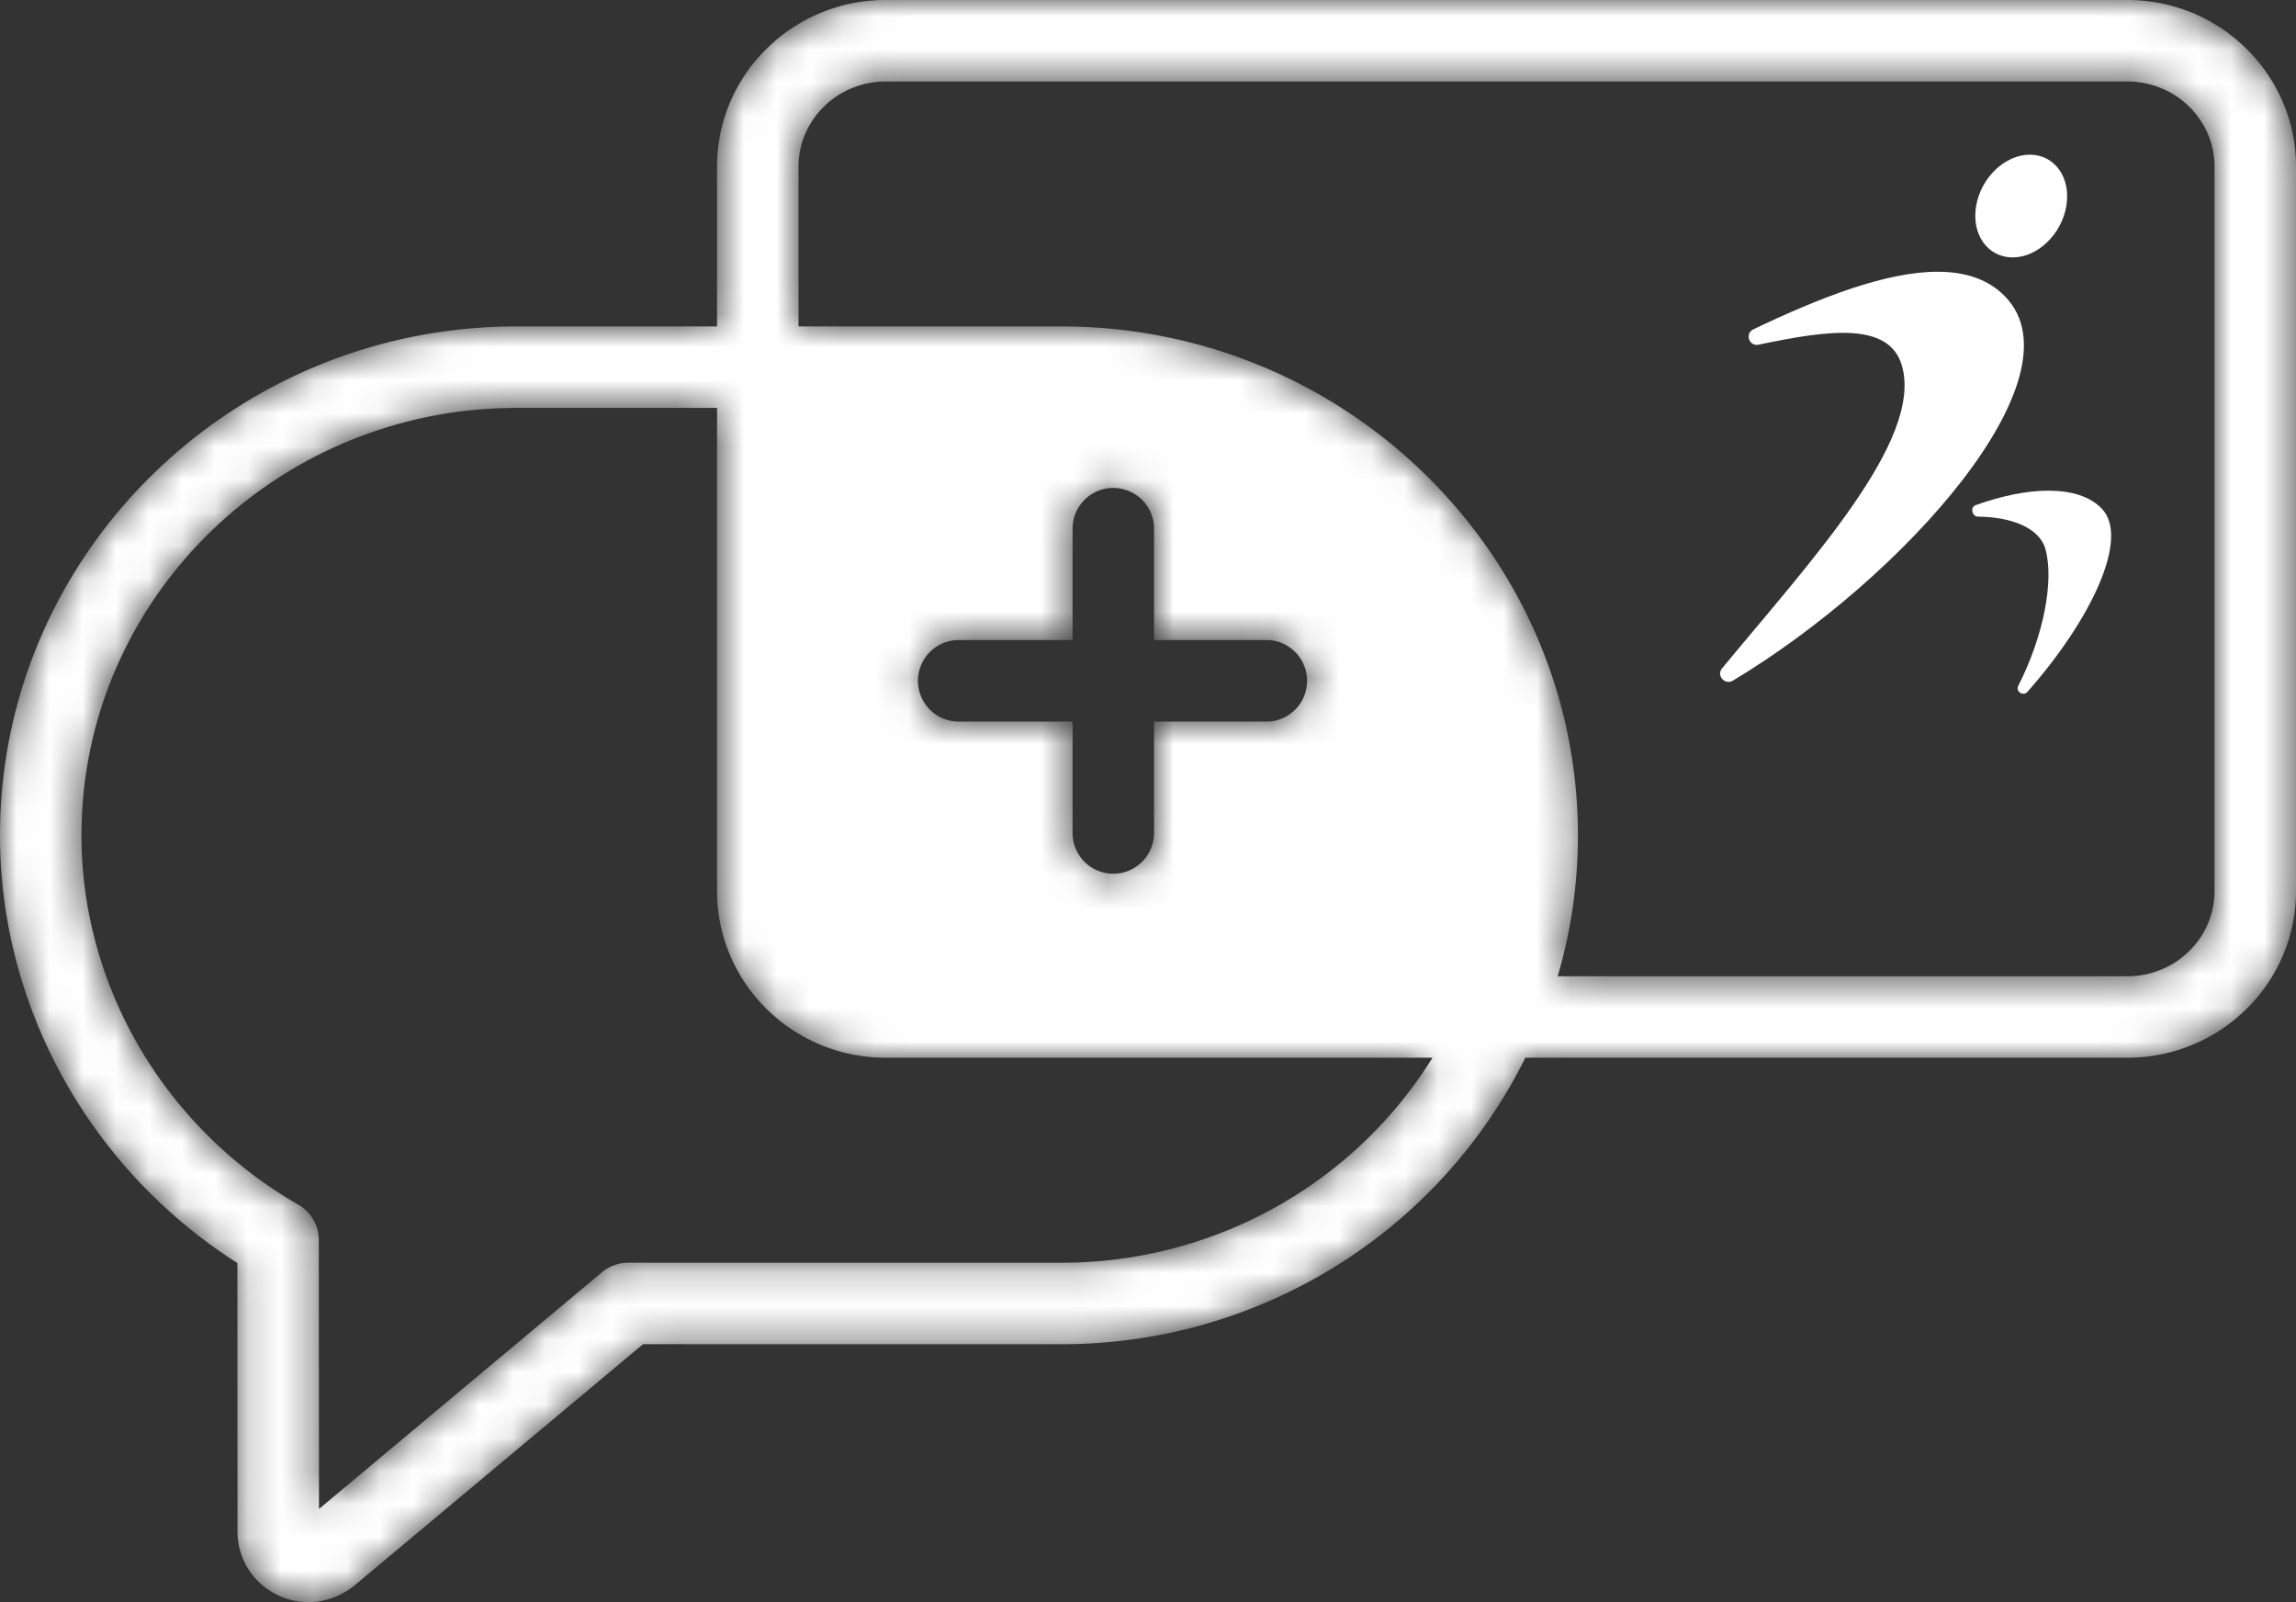 <svg width="69.465" height="48.463" viewBox="0 0 69.465 48.463" xmlns="http://www.w3.org/2000/svg" xmlns:xlink="http://www.w3.org/1999/xlink">
    <rect x="0" y="0" width="69.465" height="48.463" fill="#333333" stroke="none"/>
    <defs>
        <linearGradient x1="19.806%" y1="58.142%" x2="66.717%" y2="41.335%" id="51t80q6kob">
            <stop stop-color="#FFF" offset="0%"/>
            <stop stop-color="#FFF" offset="100%"/>
        </linearGradient>
        <path d="M26.796 0c-2.814 0-5.102 2.26-5.102 5.038v4.836h-6.066C7.01 9.874 0 16.779 0 25.267c0 5.211 2.734 10.106 7.182 12.939l.004 8.12c0 .818.458 1.551 1.196 1.915.301.148.624.222.947.222.475 0 .95-.159 1.365-.479l8.76-7.323 12.657.001c5.997 0 11.415-3.379 14.038-8.667h18.214c2.813 0 5.102-2.26 5.102-5.038V5.038C69.465 2.26 67.176 0 64.363 0H26.796zm-2.637 5.038c0-1.418 1.183-2.573 2.637-2.573h37.567C65.817 2.465 67 3.62 67 5.038v21.919c0 1.419-1.183 2.574-2.637 2.574H47.127c.407-1.382.613-2.808.613-4.264 0-8.488-7.011-15.393-15.629-15.393h-7.952V5.038zM9.646 37.51c0-.441-.236-.849-.618-1.068-4.048-2.324-6.563-6.606-6.563-11.175 0-7.129 5.905-12.928 13.163-12.928h6.067v14.618c0 2.778 2.288 5.038 5.101 5.038H43.34c-2.375 3.82-6.598 6.202-11.229 6.202H19.006c-.29 0-.569.101-.791.286l-8.564 7.161-.005-8.134zm18.127-16.916c0-.681.552-1.233 1.232-1.233h3.445v-3.369a1.231 1.231 0 1 1 2.465 0v3.369h3.446a1.234 1.234 0 0 1 0 2.466h-3.446v3.369a1.232 1.232 0 0 1-2.465 0v-3.369h-3.445c-.68 0-1.232-.552-1.232-1.233z" id="tklwig13xa"/>
    </defs>
    <g fill="none" fill-rule="evenodd">
        <g fill="#FFF">
            <path d="M60.679 8.984c-.514-.539-1.22-.764-2.058-.764-1.55 0-3.542.771-5.574 1.742-.265.127-.13.525.16.464 2.146-.453 3.968-.694 4.34.653.624 2.247-2.756 5.882-5.448 9.14-.178.216.088.515.329.37 5.19-3.119 10.57-9.176 8.25-11.605M61.97 14.842c-.662 0-1.423.163-2.186.434-.205.073-.1.35.05.351 1.018.008 1.872.34 2.05.982.264.948-.048 2.618-.821 4.134-.091.177.148.331.28.181 1.94-2.199 3.082-4.636 2.258-5.525-.358-.387-.94-.557-1.63-.557M60.89 7.787c.754 0 1.483-.697 1.626-1.554.146-.857-.35-1.554-1.101-1.554-.756 0-1.483.696-1.628 1.553-.145.858.349 1.554 1.104 1.554"/>
        </g>
        <g>
            <mask id="olt6hloegc" fill="#fff">
                <use xlink:href="#tklwig13xa"/>
            </mask>
            <path d="M26.796 0c-2.814 0-5.102 2.26-5.102 5.038v4.836h-6.066C7.01 9.874 0 16.779 0 25.267c0 5.211 2.734 10.106 7.182 12.939l.004 8.12c0 .818.458 1.551 1.196 1.915.301.148.624.222.947.222.475 0 .95-.159 1.365-.479l8.76-7.323 12.657.001c5.997 0 11.415-3.379 14.038-8.667h18.214c2.813 0 5.102-2.26 5.102-5.038V5.038C69.465 2.26 67.176 0 64.363 0H26.796zm-2.637 5.038c0-1.418 1.183-2.573 2.637-2.573h37.567C65.817 2.465 67 3.62 67 5.038v21.919c0 1.419-1.183 2.574-2.637 2.574H47.127c.407-1.382.613-2.808.613-4.264 0-8.488-7.011-15.393-15.629-15.393h-7.952V5.038zM9.646 37.51c0-.441-.236-.849-.618-1.068-4.048-2.324-6.563-6.606-6.563-11.175 0-7.129 5.905-12.928 13.163-12.928h6.067v14.618c0 2.778 2.288 5.038 5.101 5.038H43.34c-2.375 3.82-6.598 6.202-11.229 6.202H19.006c-.29 0-.569.101-.791.286l-8.564 7.161-.005-8.134zm18.127-16.916c0-.681.552-1.233 1.232-1.233h3.445v-3.369a1.231 1.231 0 1 1 2.465 0v3.369h3.446a1.234 1.234 0 0 1 0 2.466h-3.446v3.369a1.232 1.232 0 0 1-2.465 0v-3.369h-3.445c-.68 0-1.232-.552-1.232-1.233z" fill="url(#51t80q6kob)" mask="url(#olt6hloegc)"/>
        </g>
    </g>
</svg>
